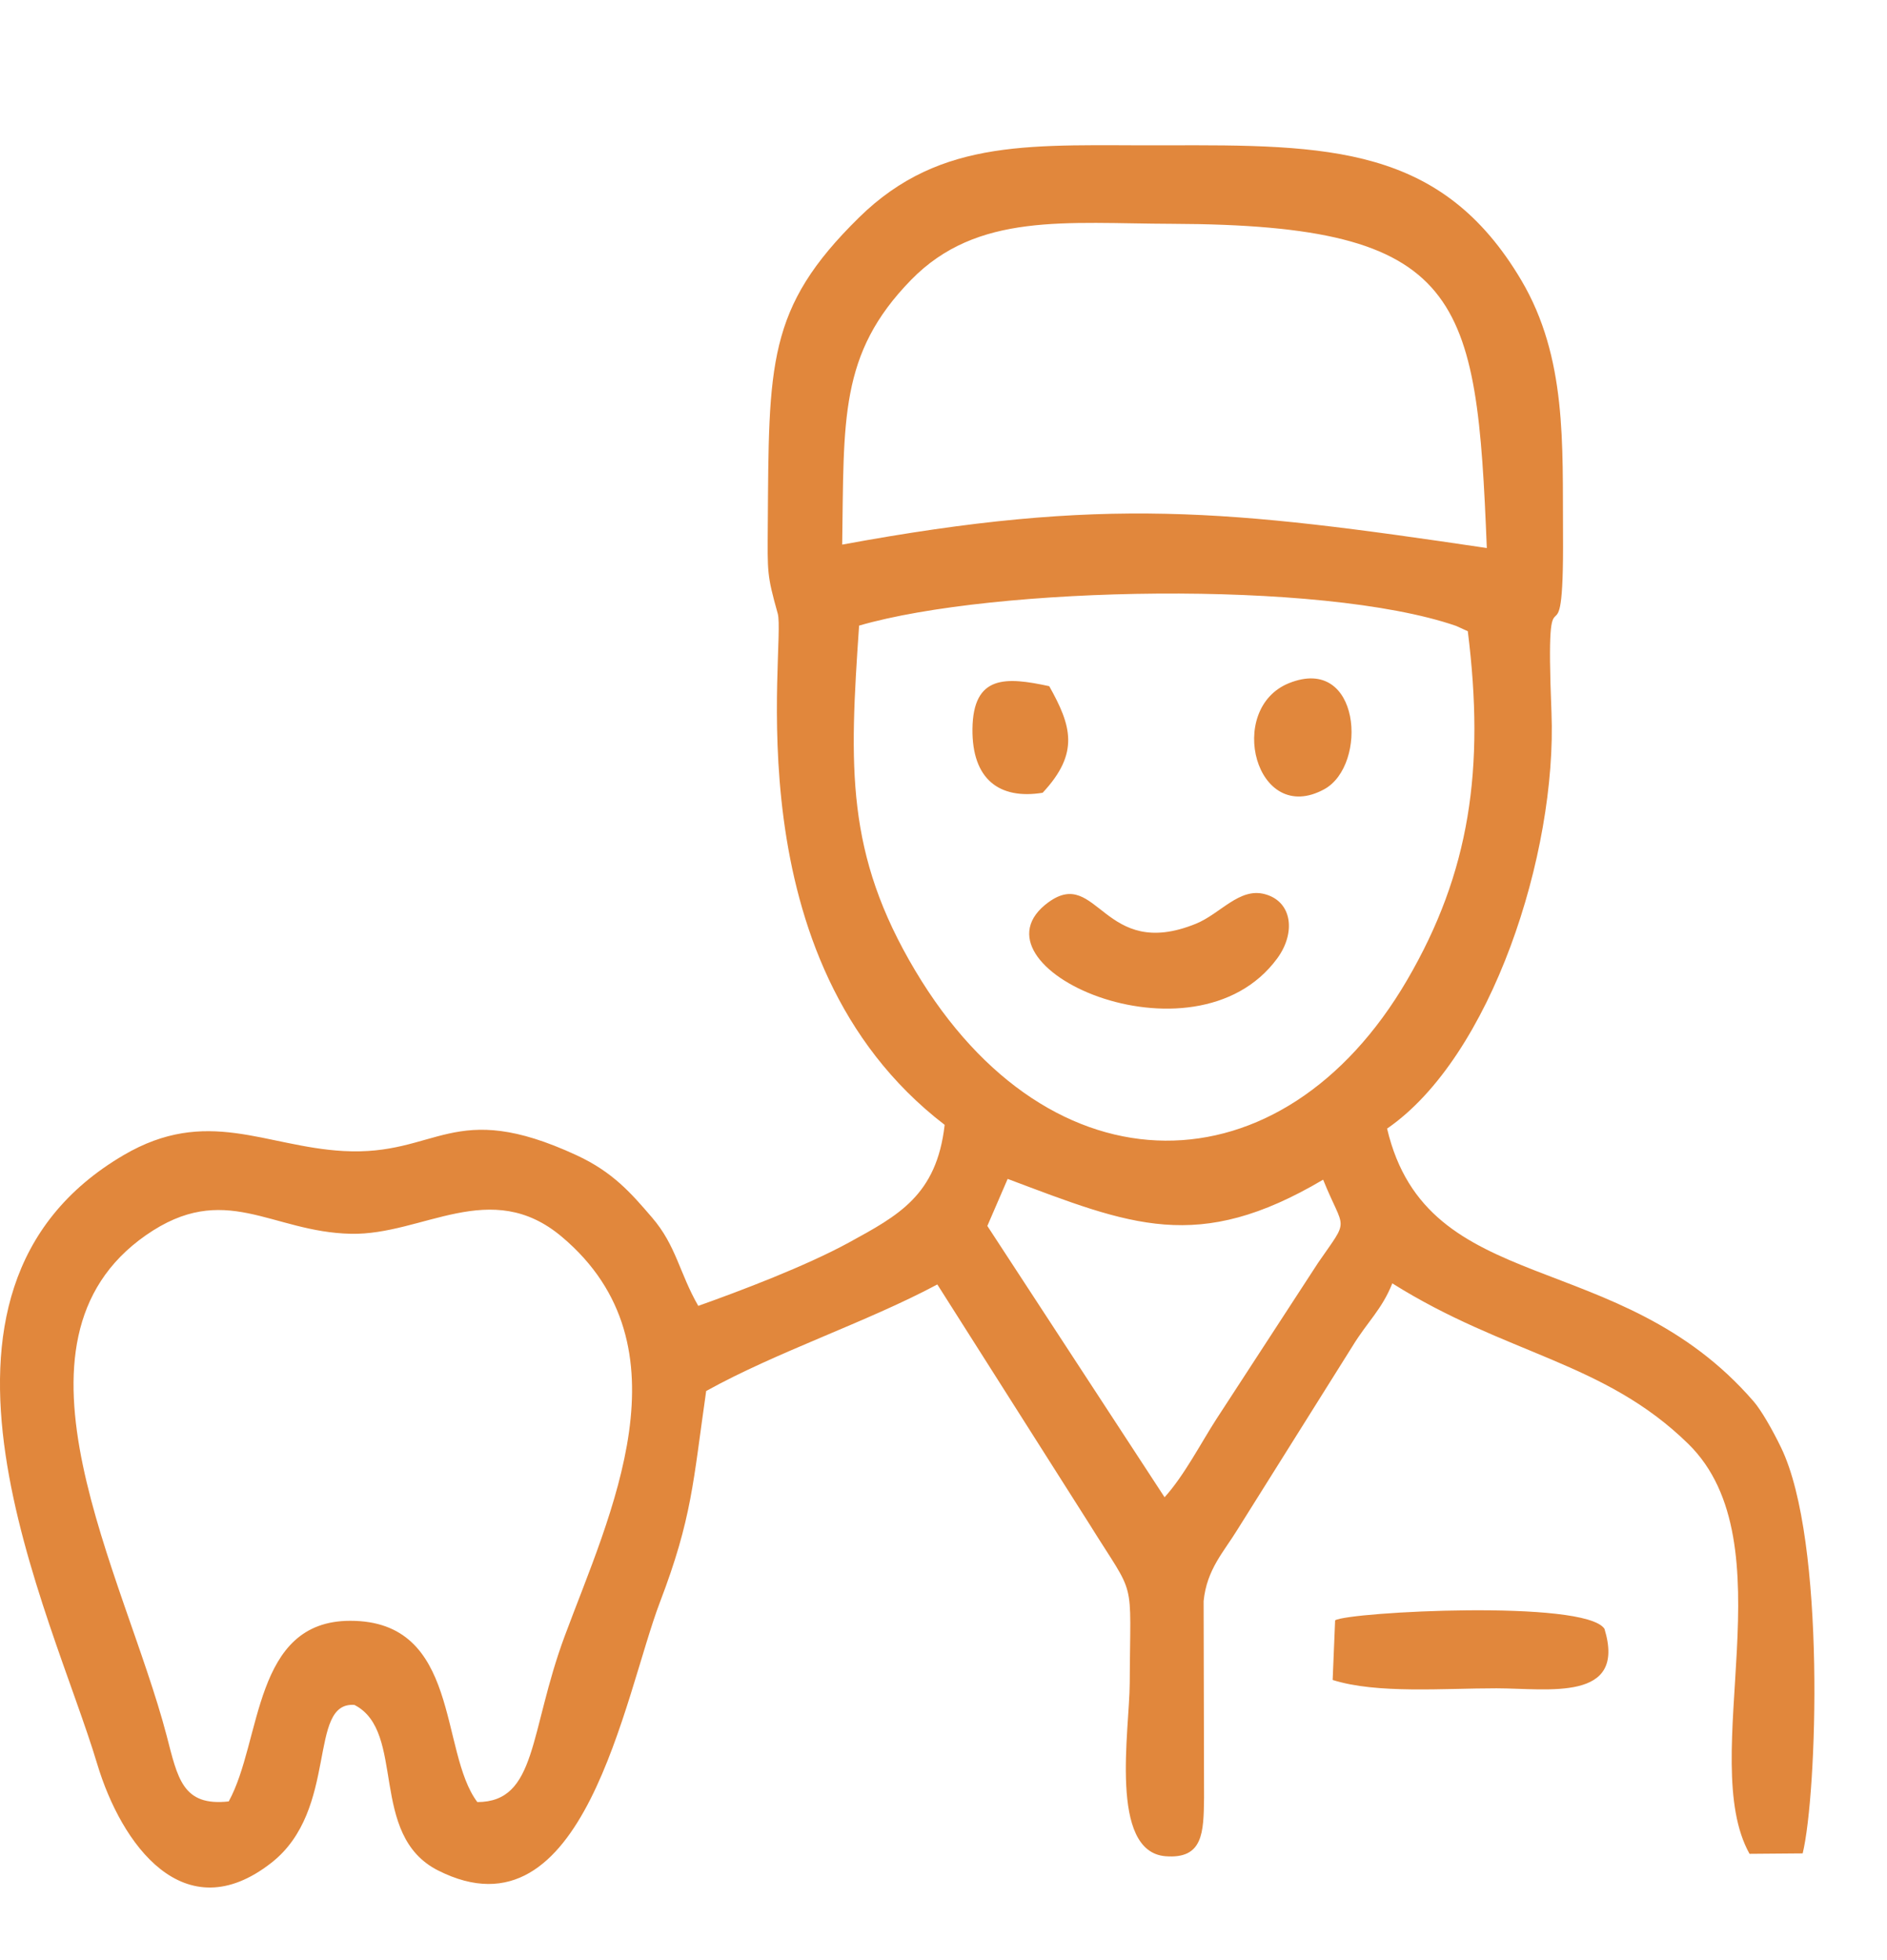 <?xml version="1.0" encoding="UTF-8"?> <svg xmlns="http://www.w3.org/2000/svg" width="26" height="27" viewBox="0 0 26 27" fill="none"><g clip-path="url(#clip0_2866_1125)"><path fill-rule="evenodd" clip-rule="evenodd" d="M3.152 24.814C2.513 24.885 2.449 24.494 2.295 23.904C1.715 21.691 -0.105 18.492 2.009 17.016C3.098 16.256 3.732 16.973 4.836 16.995C5.825 17.016 6.76 16.209 7.742 17.037C9.536 18.548 8.4 20.868 7.781 22.536C7.29 23.857 7.402 24.821 6.577 24.823C6.051 24.126 6.348 22.325 4.825 22.326C3.483 22.327 3.611 23.976 3.152 24.813V24.814ZM14.367 10.919C14.878 10.372 14.762 9.996 14.457 9.452C13.864 9.324 13.408 9.291 13.399 10.041C13.392 10.734 13.768 11.017 14.367 10.92V10.919ZM17.761 9.41C16.883 9.763 17.303 11.388 18.247 10.871C18.852 10.539 18.75 9.014 17.761 9.41ZM18.396 22.319L18.362 23.141C18.973 23.335 19.901 23.255 20.62 23.256C21.331 23.257 22.416 23.448 22.107 22.436C21.836 22.029 18.584 22.204 18.397 22.319H18.396ZM14.449 12.426C13.239 13.305 16.448 14.769 17.598 13.202C17.855 12.853 17.809 12.42 17.429 12.317C17.076 12.221 16.817 12.587 16.476 12.725C15.202 13.242 15.125 11.937 14.448 12.427L14.449 12.426ZM18.231 16.25C18.525 16.979 18.602 16.756 18.162 17.394L16.759 19.549C16.555 19.864 16.313 20.332 16.046 20.624L13.604 16.887L13.884 16.239C15.581 16.877 16.5 17.273 18.232 16.249L18.231 16.25ZM11.836 8.618C13.694 8.077 18.201 7.981 20.061 8.621L20.224 8.695C20.461 10.588 20.253 12.018 19.389 13.498C17.67 16.445 14.474 16.498 12.611 13.371C11.65 11.759 11.703 10.565 11.837 8.618H11.836ZM11.604 7.502C11.631 5.781 11.559 4.875 12.552 3.857C13.467 2.919 14.692 3.079 16.154 3.083C20.173 3.097 20.346 4.075 20.486 7.549C16.926 7.021 15.222 6.835 11.604 7.502ZM13.016 15.495C12.905 16.466 12.379 16.742 11.694 17.117C11.1 17.441 10.206 17.78 9.621 17.988C9.36 17.534 9.318 17.159 8.984 16.771C8.693 16.432 8.443 16.144 7.944 15.913C6.232 15.121 6.037 15.928 4.731 15.855C3.65 15.794 2.851 15.239 1.704 15.911C-1.528 17.805 0.716 22.214 1.339 24.297C1.67 25.401 2.533 26.605 3.741 25.658C4.675 24.925 4.232 23.435 4.884 23.485C5.602 23.852 5.07 25.277 6.036 25.765C8.05 26.782 8.599 23.364 9.094 22.067C9.536 20.908 9.549 20.42 9.73 19.161C10.699 18.622 11.942 18.213 12.915 17.693L15.01 20.993C15.665 22.048 15.572 21.673 15.566 23.185C15.563 23.834 15.276 25.505 16.059 25.569C16.578 25.61 16.584 25.243 16.59 24.765L16.584 22.055C16.627 21.616 16.866 21.372 17.05 21.07L18.633 18.547C18.844 18.201 19.037 18.044 19.184 17.678C20.753 18.663 22.102 18.752 23.263 19.89C24.655 21.256 23.372 24.225 24.106 25.536L24.838 25.53C25.035 24.728 25.162 21.225 24.541 19.941C24.422 19.694 24.265 19.422 24.163 19.305C22.299 17.149 19.666 17.9 19.112 15.546C20.546 14.56 21.455 11.756 21.377 9.815C21.282 7.441 21.551 9.483 21.536 7.348C21.528 6.125 21.592 4.927 20.961 3.86C19.863 2.005 18.309 1.993 16.044 2.002C14.258 2.008 12.974 1.878 11.834 2.998C10.563 4.247 10.595 5.009 10.579 7.236C10.575 7.891 10.566 7.915 10.716 8.452C10.835 8.882 10.049 13.215 13.014 15.493L13.016 15.495Z" fill="#E1873C"></path></g><defs><clipPath id="clip0_2866_1125"><rect width="26" height="26" fill="white" transform="translate(0 0.5)"></rect></clipPath></defs></svg> 